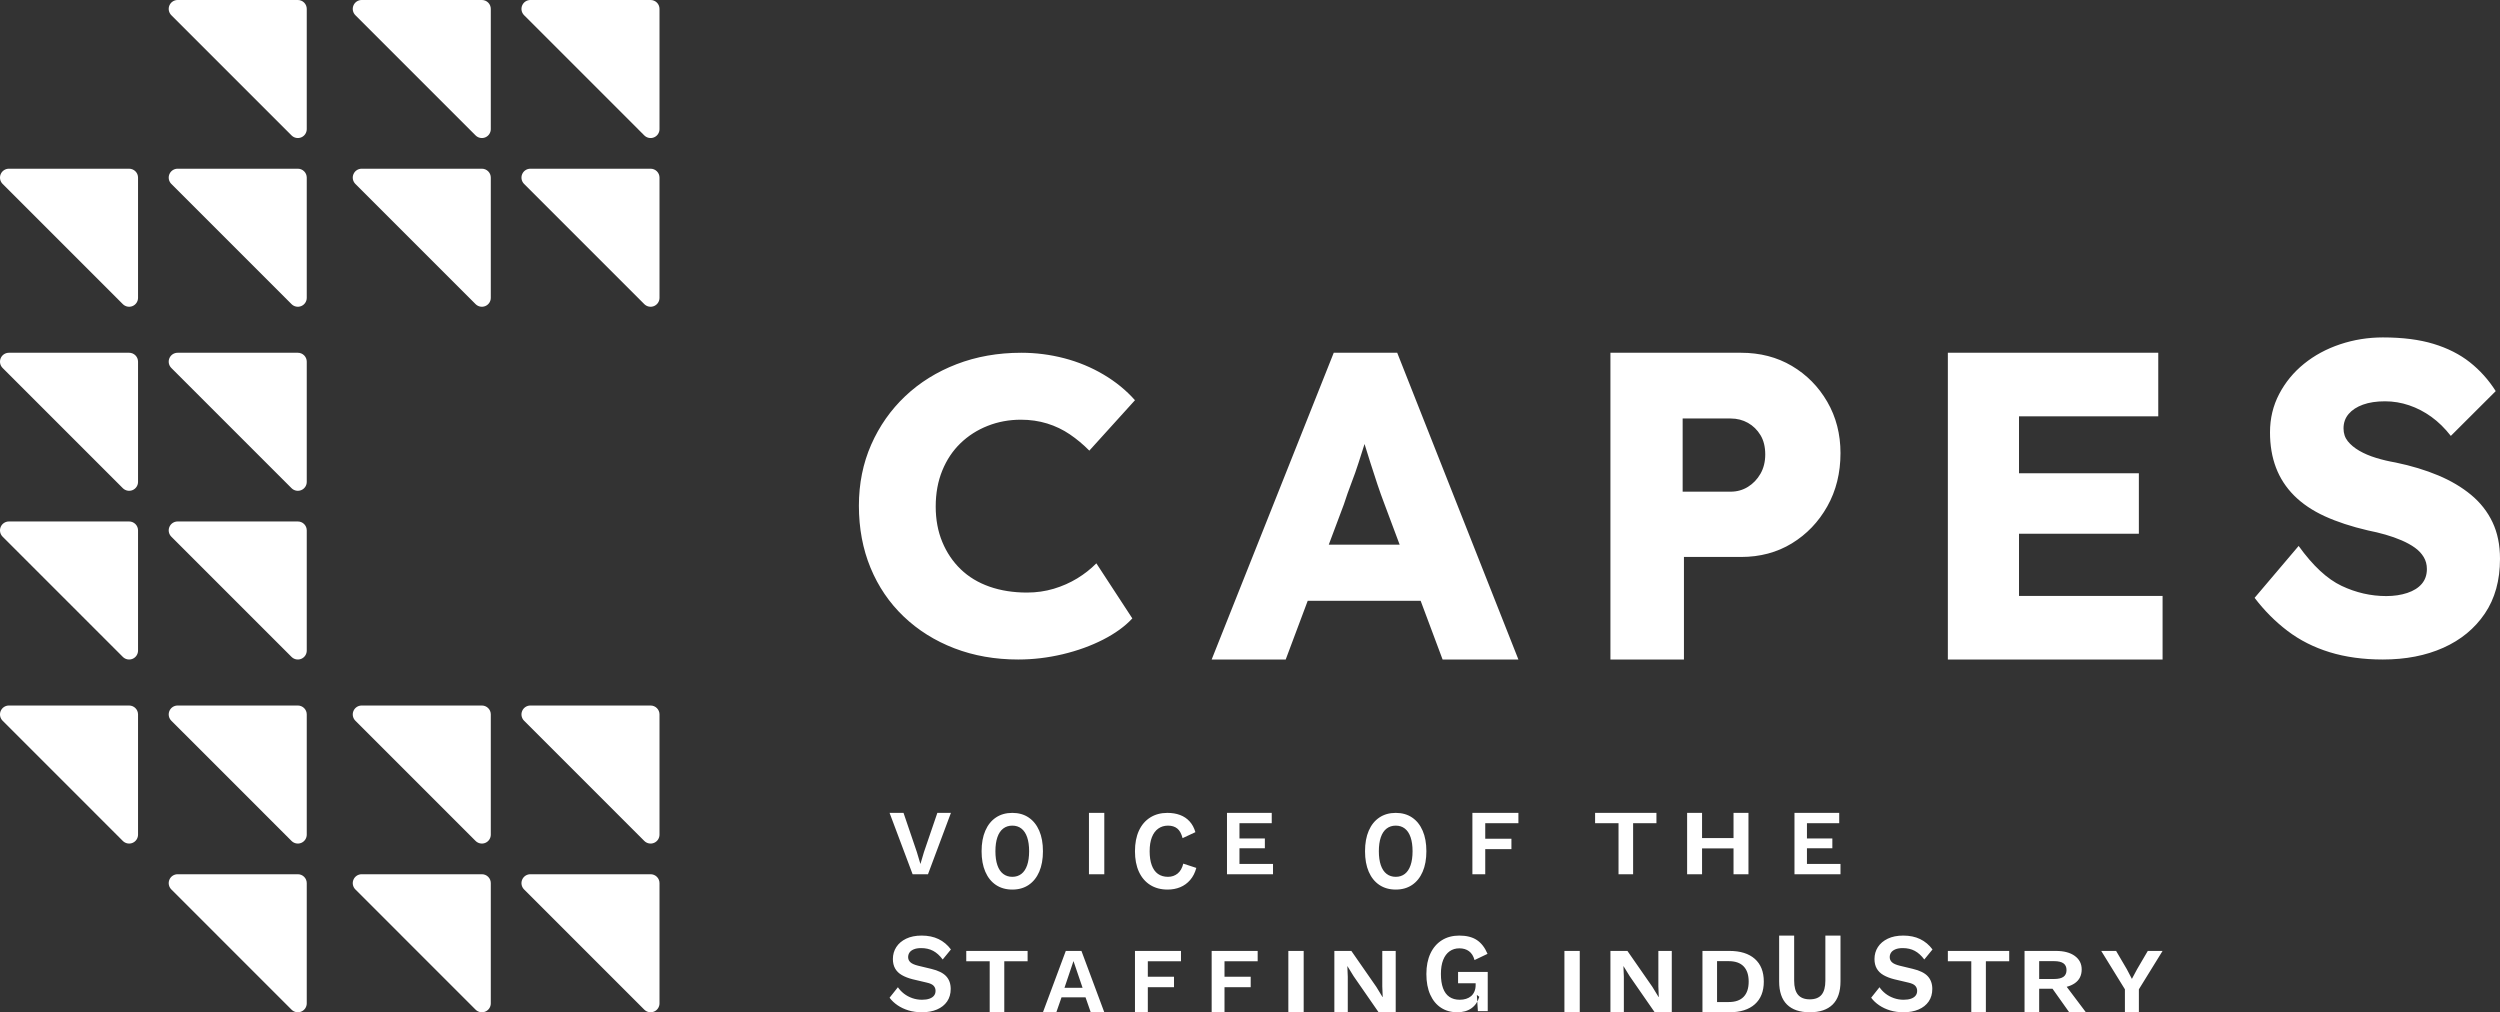 <?xml version="1.0" encoding="UTF-8"?>
<svg xmlns="http://www.w3.org/2000/svg" width="163" height="66" viewBox="0 0 163 66">
  <rect x="0" y="0" width="163" height="66" fill="#333333" stroke="none"/>
  <path fill="#FFF" fill-rule="evenodd" d="M408.17,2995.991 C408.004,2995.825 407.954,2995.575 408.044,2995.358 C408.134,2995.141 408.346,2995 408.58,2995 C410.767,2995 414.899,2995 416.42,2995 C416.574,2995 416.721,2995.061 416.83,2995.17 C416.939,2995.279 417,2995.426 417,2995.58 L417,3003.42 C417,3003.654 416.859,3003.866 416.642,3003.956 C416.425,3004.046 416.175,3003.996 416.009,3003.83 C414.127,3001.947 410.053,2997.873 408.17,2995.991 Z M419.17,2984.991 C419.004,2984.825 418.954,2984.575 419.044,2984.358 C419.134,2984.141 419.346,2984 419.58,2984 C421.767,2984 425.899,2984 427.42,2984 C427.574,2984 427.721,2984.061 427.83,2984.17 C427.939,2984.279 428,2984.426 428,2984.58 C428,2986.101 428,2990.233 428,2992.42 C428,2992.654 427.859,2992.866 427.642,2992.956 C427.425,2993.046 427.175,2992.996 427.009,2992.83 C425.127,2990.947 421.053,2986.873 419.17,2984.991 Z M419.17,2995.991 C419.004,2995.825 418.954,2995.575 419.044,2995.358 C419.134,2995.141 419.346,2995 419.58,2995 C421.767,2995 425.899,2995 427.42,2995 C427.574,2995 427.721,2995.061 427.83,2995.17 C427.939,2995.279 428,2995.426 428,2995.58 C428,2997.101 428,3001.233 428,3003.42 C428,3003.654 427.859,3003.866 427.642,3003.956 C427.425,3004.046 427.175,3003.996 427.009,3003.83 C425.127,3001.947 421.053,2997.873 419.17,2995.991 Z M408.17,2984.991 C408.004,2984.825 407.954,2984.575 408.044,2984.358 C408.134,2984.141 408.346,2984 408.58,2984 C410.767,2984 414.899,2984 416.42,2984 C416.574,2984 416.721,2984.061 416.83,2984.17 C416.939,2984.279 417,2984.426 417,2984.58 L417,2992.42 C417,2992.654 416.859,2992.866 416.642,2992.956 C416.425,2993.046 416.175,2992.996 416.009,2992.83 C414.127,2990.947 410.053,2986.873 408.17,2984.991 Z M396.17,2984.991 C396.004,2984.825 395.954,2984.575 396.044,2984.358 C396.134,2984.141 396.346,2984 396.58,2984 C398.767,2984 402.899,2984 404.42,2984 C404.574,2984 404.721,2984.061 404.83,2984.17 C404.939,2984.279 405,2984.426 405,2984.58 L405,2992.42 C405,2992.654 404.859,2992.866 404.642,2992.956 C404.425,2993.046 404.175,2992.996 404.009,2992.83 C402.127,2990.947 398.053,2986.873 396.17,2984.991 Z M396.17,2995.991 C396.004,2995.825 395.954,2995.575 396.044,2995.358 C396.134,2995.141 396.346,2995 396.58,2995 C398.767,2995 402.899,2995 404.42,2995 C404.574,2995 404.721,2995.061 404.83,2995.17 C404.939,2995.279 405,2995.426 405,2995.58 C405,2997.101 405,3001.233 405,3003.42 C405,3003.654 404.859,3003.866 404.642,3003.956 C404.425,3004.046 404.175,3003.996 404.009,3003.83 C402.127,3001.947 398.053,2997.873 396.17,2995.991 Z M419.17,3030.991 C419.004,3030.825 418.954,3030.575 419.044,3030.358 C419.134,3030.141 419.346,3030 419.58,3030 C421.767,3030 425.899,3030 427.42,3030 C427.574,3030 427.721,3030.061 427.83,3030.17 C427.939,3030.279 428,3030.426 428,3030.58 C428,3032.101 428,3036.233 428,3038.42 C428,3038.654 427.859,3038.866 427.642,3038.956 C427.425,3039.046 427.175,3038.996 427.009,3038.83 C425.127,3036.947 421.053,3032.873 419.17,3030.991 Z M408.17,3030.991 C408.004,3030.825 407.954,3030.575 408.044,3030.358 C408.134,3030.141 408.346,3030 408.58,3030 C410.767,3030 414.899,3030 416.42,3030 C416.574,3030 416.721,3030.061 416.83,3030.17 C416.939,3030.279 417,3030.426 417,3030.58 L417,3038.42 C417,3038.654 416.859,3038.866 416.642,3038.956 C416.425,3039.046 416.175,3038.996 416.009,3038.83 C414.127,3036.947 410.053,3032.873 408.17,3030.991 Z M419.17,3041.991 C419.004,3041.825 418.954,3041.575 419.044,3041.358 C419.134,3041.141 419.346,3041 419.58,3041 C421.767,3041 425.899,3041 427.42,3041 C427.574,3041 427.721,3041.061 427.83,3041.17 C427.939,3041.279 428,3041.426 428,3041.58 C428,3043.101 428,3047.233 428,3049.42 C428,3049.654 427.859,3049.866 427.642,3049.956 C427.425,3050.046 427.175,3049.996 427.009,3049.83 C425.127,3047.947 421.053,3043.873 419.17,3041.991 Z M385.17,2995.991 C385.004,2995.825 384.954,2995.575 385.044,2995.358 C385.134,2995.141 385.346,2995 385.58,2995 C387.767,2995 391.899,2995 393.42,2995 C393.574,2995 393.721,2995.061 393.83,2995.17 C393.939,2995.279 394,2995.426 394,2995.58 C394,2997.101 394,3001.233 394,3003.42 C394,3003.654 393.859,3003.866 393.642,3003.956 C393.425,3004.046 393.175,3003.996 393.009,3003.83 C391.127,3001.947 387.053,2997.873 385.17,2995.991 Z M385.17,3007.991 C385.004,3007.825 384.954,3007.575 385.044,3007.358 C385.134,3007.141 385.346,3007 385.58,3007 C387.767,3007 391.899,3007 393.42,3007 C393.574,3007 393.721,3007.061 393.83,3007.17 C393.939,3007.279 394,3007.426 394,3007.58 C394,3009.101 394,3013.233 394,3015.42 C394,3015.654 393.859,3015.866 393.642,3015.956 C393.425,3016.046 393.175,3015.996 393.009,3015.83 C391.127,3013.947 387.053,3009.873 385.17,3007.991 Z M396.17,3007.991 C396.004,3007.825 395.954,3007.575 396.044,3007.358 C396.134,3007.141 396.346,3007 396.58,3007 C398.767,3007 402.899,3007 404.42,3007 C404.574,3007 404.721,3007.061 404.83,3007.17 C404.939,3007.279 405,3007.426 405,3007.58 C405,3009.101 405,3013.233 405,3015.42 C405,3015.654 404.859,3015.866 404.642,3015.956 C404.425,3016.046 404.175,3015.996 404.009,3015.83 C402.127,3013.947 398.053,3009.873 396.17,3007.991 Z M396.17,3018.991 C396.004,3018.825 395.954,3018.575 396.044,3018.358 C396.134,3018.141 396.346,3018 396.58,3018 C398.767,3018 402.899,3018 404.42,3018 C404.574,3018 404.721,3018.061 404.83,3018.17 C404.939,3018.279 405,3018.426 405,3018.58 C405,3020.101 405,3024.233 405,3026.42 C405,3026.654 404.859,3026.866 404.642,3026.956 C404.425,3027.046 404.175,3026.996 404.009,3026.83 C402.127,3024.947 398.053,3020.873 396.17,3018.991 Z M385.17,3030.991 C385.004,3030.825 384.954,3030.575 385.044,3030.358 C385.134,3030.141 385.346,3030 385.58,3030 C387.767,3030 391.899,3030 393.42,3030 C393.574,3030 393.721,3030.061 393.83,3030.17 C393.939,3030.279 394,3030.426 394,3030.58 C394,3032.101 394,3036.233 394,3038.42 C394,3038.654 393.859,3038.866 393.642,3038.956 C393.425,3039.046 393.175,3038.996 393.009,3038.83 C391.127,3036.947 387.053,3032.873 385.17,3030.991 Z M396.17,3030.991 C396.004,3030.825 395.954,3030.575 396.044,3030.358 C396.134,3030.141 396.346,3030 396.58,3030 C398.767,3030 402.899,3030 404.42,3030 C404.574,3030 404.721,3030.061 404.83,3030.17 C404.939,3030.279 405,3030.426 405,3030.58 L405,3038.42 C405,3038.654 404.859,3038.866 404.642,3038.956 C404.425,3039.046 404.175,3038.996 404.009,3038.83 C402.127,3036.947 398.053,3032.873 396.17,3030.991 Z M396.17,3041.991 C396.004,3041.825 395.954,3041.575 396.044,3041.358 C396.134,3041.141 396.346,3041 396.58,3041 C398.767,3041 402.899,3041 404.42,3041 C404.574,3041 404.721,3041.061 404.83,3041.17 C404.939,3041.279 405,3041.426 405,3041.58 L405,3049.42 C405,3049.654 404.859,3049.866 404.642,3049.956 C404.425,3050.046 404.175,3049.996 404.009,3049.83 C402.127,3047.947 398.053,3043.873 396.17,3041.991 Z M408.17,3041.991 C408.004,3041.825 407.954,3041.575 408.044,3041.358 C408.134,3041.141 408.346,3041 408.58,3041 C410.767,3041 414.899,3041 416.42,3041 C416.574,3041 416.721,3041.061 416.83,3041.17 C416.939,3041.279 417,3041.426 417,3041.58 L417,3049.42 C417,3049.654 416.859,3049.866 416.642,3049.956 C416.425,3050.046 416.175,3049.996 416.009,3049.83 C414.127,3047.947 410.053,3043.873 408.17,3041.991 Z M385.17,3018.991 C385.004,3018.825 384.954,3018.575 385.044,3018.358 C385.134,3018.141 385.346,3018 385.58,3018 C387.767,3018 391.899,3018 393.42,3018 C393.574,3018 393.721,3018.061 393.83,3018.17 C393.939,3018.279 394,3018.426 394,3018.58 C394,3020.101 394,3024.233 394,3026.42 C394,3026.654 393.859,3026.866 393.642,3026.956 C393.425,3027.046 393.175,3026.996 393.009,3026.83 C391.127,3024.947 387.053,3020.873 385.17,3018.991 Z M451.388,3027 C449.881,3027 448.493,3026.756 447.224,3026.268 C445.956,3025.78 444.854,3025.089 443.919,3024.196 C442.984,3023.303 442.264,3022.244 441.758,3021.019 C441.253,3019.795 441,3018.446 441,3016.972 C441,3015.536 441.267,3014.21 441.801,3012.994 C442.336,3011.779 443.075,3010.725 444.019,3009.832 C444.963,3008.938 446.08,3008.243 447.367,3007.746 C448.655,3007.249 450.062,3007 451.588,3007 C452.542,3007 453.477,3007.12 454.393,3007.359 C455.308,3007.599 456.162,3007.953 456.954,3008.423 C457.746,3008.892 458.428,3009.449 459,3010.094 L456.024,3013.381 C455.623,3012.976 455.199,3012.622 454.75,3012.318 C454.302,3012.014 453.811,3011.779 453.277,3011.613 C452.742,3011.448 452.17,3011.365 451.56,3011.365 C450.796,3011.365 450.076,3011.498 449.399,3011.765 C448.722,3012.032 448.13,3012.41 447.625,3012.898 C447.119,3013.386 446.723,3013.98 446.437,3014.68 C446.151,3015.379 446.008,3016.162 446.008,3017.028 C446.008,3017.875 446.151,3018.644 446.437,3019.334 C446.723,3020.025 447.124,3020.619 447.639,3021.116 C448.154,3021.613 448.779,3021.991 449.514,3022.249 C450.248,3022.506 451.064,3022.635 451.96,3022.635 C452.571,3022.635 453.153,3022.552 453.706,3022.387 C454.259,3022.221 454.769,3021.995 455.237,3021.71 C455.704,3021.424 456.119,3021.098 456.482,3020.729 L458.828,3024.32 C458.351,3024.836 457.717,3025.296 456.925,3025.702 C456.134,3026.107 455.256,3026.425 454.293,3026.655 C453.329,3026.885 452.361,3027 451.388,3027 Z M470.263,3023.172 L468.828,3027 L464,3027 L471.96,3007 L476.098,3007 L484,3027 L479.057,3027 L477.626,3023.172 L470.263,3023.172 Z M473.968,3012.949 C474.09,3013.345 474.216,3013.748 474.345,3014.157 C474.498,3014.643 474.651,3015.114 474.805,3015.572 C474.958,3016.029 475.111,3016.457 475.264,3016.857 L476.258,3019.514 L471.635,3019.514 L472.621,3016.886 C472.774,3016.41 472.937,3015.948 473.109,3015.5 C473.282,3015.052 473.44,3014.605 473.583,3014.157 C473.711,3013.758 473.839,3013.356 473.968,3012.949 Z M490,3027 L490,3007 L498.515,3007 C499.756,3007 500.86,3007.286 501.828,3007.857 C502.796,3008.429 503.567,3009.21 504.14,3010.2 C504.713,3011.19 505,3012.305 505,3013.543 C505,3014.838 504.713,3015.995 504.14,3017.014 C503.567,3018.033 502.796,3018.838 501.828,3019.429 C500.86,3020.019 499.756,3020.314 498.515,3020.314 L494.793,3020.314 L494.793,3027 L490,3027 Z M494.709,3016.057 L497.838,3016.057 C498.252,3016.057 498.628,3015.952 498.966,3015.743 C499.304,3015.533 499.577,3015.248 499.784,3014.886 C499.991,3014.524 500.094,3014.105 500.094,3013.629 C500.094,3013.133 499.991,3012.714 499.784,3012.372 C499.577,3012.029 499.304,3011.762 498.966,3011.571 C498.628,3011.381 498.252,3011.286 497.838,3011.286 L494.709,3011.286 L494.709,3016.057 Z M516.639,3018.8 L516.639,3022.857 L526,3022.857 L526,3027 L512,3027 L512,3007 L525.719,3007 L525.719,3011.143 L516.639,3011.143 L516.639,3014.857 L524.454,3014.857 L524.454,3018.8 L516.639,3018.8 Z M540.362,3027 C539.08,3027 537.923,3026.841 536.892,3026.523 C535.861,3026.205 534.946,3025.742 534.146,3025.134 C533.347,3024.527 532.632,3023.809 532,3022.979 L534.871,3019.595 C535.8,3020.887 536.734,3021.755 537.672,3022.198 C538.611,3022.642 539.582,3022.864 540.585,3022.864 C541.087,3022.864 541.542,3022.796 541.951,3022.661 C542.36,3022.526 542.676,3022.329 542.899,3022.068 C543.122,3021.808 543.233,3021.485 543.233,3021.099 C543.233,3020.81 543.164,3020.55 543.024,3020.318 C542.885,3020.087 542.694,3019.884 542.453,3019.711 C542.211,3019.537 541.923,3019.378 541.589,3019.233 C541.254,3019.089 540.901,3018.964 540.53,3018.858 C540.158,3018.751 539.777,3018.66 539.387,3018.583 C538.309,3018.332 537.371,3018.023 536.571,3017.657 C535.772,3017.291 535.108,3016.842 534.578,3016.312 C534.049,3015.782 533.654,3015.174 533.394,3014.49 C533.134,3013.805 533.004,3013.039 533.004,3012.19 C533.004,3011.284 533.203,3010.45 533.603,3009.688 C534.002,3008.926 534.541,3008.271 535.22,3007.721 C535.898,3007.172 536.683,3006.747 537.575,3006.448 C538.467,3006.15 539.396,3006 540.362,3006 C541.645,3006 542.746,3006.14 543.665,3006.42 C544.585,3006.699 545.375,3007.099 546.035,3007.62 C546.694,3008.141 547.257,3008.767 547.721,3009.5 L544.794,3012.421 C544.404,3011.92 543.981,3011.506 543.526,3011.178 C543.071,3010.85 542.588,3010.599 542.077,3010.426 C541.566,3010.252 541.041,3010.165 540.502,3010.165 C539.944,3010.165 539.466,3010.238 539.066,3010.382 C538.667,3010.527 538.355,3010.729 538.132,3010.99 C537.91,3011.25 537.798,3011.563 537.798,3011.93 C537.798,3012.258 537.891,3012.537 538.077,3012.769 C538.262,3013 538.513,3013.207 538.829,3013.391 C539.145,3013.574 539.508,3013.728 539.916,3013.853 C540.325,3013.979 540.753,3014.08 541.199,3014.157 C542.221,3014.369 543.145,3014.649 543.972,3014.996 C544.799,3015.343 545.515,3015.767 546.119,3016.269 C546.722,3016.77 547.187,3017.363 547.512,3018.048 C547.837,3018.732 548,3019.528 548,3020.434 C548,3021.842 547.67,3023.032 547.01,3024.006 C546.351,3024.98 545.449,3025.722 544.307,3026.233 C543.164,3026.745 541.849,3027 540.362,3027 Z M447,3037 L445.505,3041 L444.502,3041 L443,3037 L443.91,3037 L444.776,3039.545 L445.012,3040.333 L445.243,3039.552 L446.115,3037 L447,3037 Z M451.003,3037 C451.415,3037 451.77,3037.1 452.068,3037.301 C452.366,3037.502 452.596,3037.789 452.758,3038.162 C452.919,3038.534 453,3038.98 453,3039.5 C453,3040.02 452.919,3040.466 452.758,3040.838 C452.596,3041.211 452.366,3041.498 452.068,3041.699 C451.77,3041.9 451.415,3042 451.003,3042 C450.592,3042 450.236,3041.9 449.935,3041.699 C449.635,3041.498 449.404,3041.211 449.243,3040.838 C449.081,3040.466 449,3040.02 449,3039.5 C449,3038.98 449.081,3038.534 449.243,3038.162 C449.404,3037.789 449.635,3037.502 449.935,3037.301 C450.236,3037.1 450.592,3037 451.003,3037 Z M451.003,3037.831 C450.772,3037.831 450.574,3037.895 450.408,3038.022 C450.242,3038.149 450.116,3038.338 450.03,3038.588 C449.944,3038.838 449.901,3039.142 449.901,3039.5 C449.901,3039.858 449.944,3040.162 450.03,3040.412 C450.116,3040.662 450.242,3040.851 450.408,3040.978 C450.574,3041.105 450.772,3041.169 451.003,3041.169 C451.234,3041.169 451.432,3041.105 451.595,3040.978 C451.759,3040.851 451.884,3040.662 451.97,3040.412 C452.056,3040.162 452.099,3039.858 452.099,3039.5 C452.099,3039.142 452.056,3038.838 451.97,3038.588 C451.884,3038.338 451.759,3038.149 451.595,3038.022 C451.432,3037.895 451.234,3037.831 451.003,3037.831 Z M456,3041 L457,3041 L457,3037 L456,3037 L456,3041 Z M463,3040.588 C462.915,3040.902 462.782,3041.164 462.599,3041.375 C462.416,3041.586 462.2,3041.743 461.95,3041.846 C461.7,3041.949 461.426,3042 461.127,3042 C460.69,3042 460.312,3041.9 459.993,3041.699 C459.674,3041.498 459.429,3041.211 459.257,3040.838 C459.086,3040.466 459,3040.02 459,3039.5 C459,3038.98 459.086,3038.534 459.257,3038.162 C459.429,3037.789 459.674,3037.502 459.993,3037.301 C460.312,3037.1 460.686,3037 461.114,3037 C461.417,3037 461.691,3037.045 461.936,3037.136 C462.182,3037.227 462.39,3037.366 462.562,3037.555 C462.734,3037.744 462.86,3037.978 462.94,3038.257 L462.104,3038.647 C462.028,3038.353 461.912,3038.143 461.756,3038.018 C461.6,3037.893 461.399,3037.831 461.154,3037.831 C460.913,3037.831 460.702,3037.895 460.522,3038.022 C460.341,3038.149 460.202,3038.337 460.104,3038.585 C460.006,3038.832 459.957,3039.137 459.957,3039.5 C459.957,3039.858 460.002,3040.162 460.094,3040.412 C460.185,3040.662 460.32,3040.851 460.498,3040.978 C460.677,3041.105 460.895,3041.169 461.154,3041.169 C461.395,3041.169 461.603,3041.098 461.779,3040.956 C461.955,3040.814 462.079,3040.598 462.15,3040.309 L463,3040.588 Z M465,3041 L465,3037 L467.917,3037 L467.917,3037.673 L465.813,3037.673 L465.813,3038.667 L467.469,3038.667 L467.469,3039.309 L465.813,3039.309 L465.813,3040.327 L468,3040.327 L468,3041 L465,3041 Z M476.003,3037 C476.415,3037 476.769,3037.1 477.068,3037.301 C477.366,3037.502 477.596,3037.789 477.757,3038.162 C477.919,3038.534 478,3038.98 478,3039.5 C478,3040.02 477.919,3040.466 477.757,3040.838 C477.596,3041.211 477.366,3041.498 477.068,3041.699 C476.769,3041.9 476.415,3042 476.003,3042 C475.592,3042 475.236,3041.9 474.935,3041.699 C474.635,3041.498 474.404,3041.211 474.242,3040.838 C474.081,3040.466 474,3040.02 474,3039.5 C474,3038.98 474.081,3038.534 474.242,3038.162 C474.404,3037.789 474.635,3037.502 474.935,3037.301 C475.236,3037.1 475.592,3037 476.003,3037 Z M476.003,3037.831 C475.772,3037.831 475.574,3037.895 475.408,3038.022 C475.242,3038.149 475.116,3038.338 475.03,3038.588 C474.944,3038.838 474.901,3039.142 474.901,3039.5 C474.901,3039.858 474.944,3040.162 475.03,3040.412 C475.116,3040.662 475.242,3040.851 475.408,3040.978 C475.574,3041.105 475.772,3041.169 476.003,3041.169 C476.234,3041.169 476.432,3041.105 476.595,3040.978 C476.759,3040.851 476.884,3040.662 476.97,3040.412 C477.056,3040.162 477.099,3039.858 477.099,3039.5 C477.099,3039.142 477.056,3038.838 476.97,3038.588 C476.884,3038.338 476.759,3038.149 476.595,3038.022 C476.432,3037.895 476.234,3037.831 476.003,3037.831 Z M484,3037.673 L481.838,3037.673 L481.838,3038.685 L483.545,3038.685 L483.545,3039.364 L481.838,3039.364 L481.838,3041 L481,3041 L481,3037 L484,3037 L484,3037.673 Z M493,3037 L493,3037.673 L491.479,3037.673 L491.479,3041 L490.528,3041 L490.528,3037.673 L489,3037.673 L489,3037 L493,3037 Z M495.974,3038.642 L498.026,3038.642 L498.026,3037 L499,3037 L499,3041 L498.026,3041 L498.026,3039.315 L495.974,3039.315 L495.974,3041 L495,3041 L495,3037 L495.974,3037 L495.974,3038.642 Z M502,3041 L502,3037 L504.917,3037 L504.917,3037.673 L502.813,3037.673 L502.813,3038.667 L504.469,3038.667 L504.469,3039.309 L502.813,3039.309 L502.813,3040.327 L505,3040.327 L505,3041 L502,3041 Z M445.094,3045 C445.511,3045 445.878,3045.076 446.193,3045.228 C446.508,3045.38 446.777,3045.605 447,3045.904 L446.464,3046.559 C446.274,3046.304 446.067,3046.116 445.842,3045.996 C445.617,3045.876 445.356,3045.816 445.059,3045.816 C444.864,3045.816 444.703,3045.843 444.576,3045.897 C444.448,3045.951 444.355,3046.022 444.297,3046.11 C444.239,3046.199 444.21,3046.297 444.21,3046.404 C444.21,3046.537 444.259,3046.648 444.357,3046.739 C444.454,3046.83 444.621,3046.904 444.857,3046.963 L445.713,3047.169 C446.168,3047.277 446.493,3047.437 446.691,3047.651 C446.888,3047.864 446.986,3048.14 446.986,3048.478 C446.986,3048.797 446.907,3049.07 446.75,3049.298 C446.592,3049.526 446.372,3049.7 446.089,3049.82 C445.806,3049.94 445.481,3050 445.115,3050 C444.795,3050 444.501,3049.96 444.235,3049.879 C443.968,3049.798 443.73,3049.686 443.522,3049.544 C443.313,3049.402 443.139,3049.238 443,3049.051 L443.543,3048.368 C443.649,3048.524 443.781,3048.664 443.939,3048.787 C444.097,3048.909 444.277,3049.006 444.478,3049.077 C444.68,3049.148 444.892,3049.184 445.115,3049.184 C445.305,3049.184 445.466,3049.161 445.598,3049.114 C445.73,3049.067 445.83,3049.001 445.897,3048.915 C445.965,3048.83 445.998,3048.725 445.998,3048.603 C445.998,3048.475 445.958,3048.366 445.876,3048.276 C445.795,3048.185 445.646,3048.115 445.428,3048.066 L444.496,3047.846 C444.227,3047.777 443.996,3047.688 443.803,3047.577 C443.611,3047.467 443.465,3047.325 443.365,3047.151 C443.265,3046.977 443.216,3046.77 443.216,3046.529 C443.216,3046.24 443.29,3045.98 443.438,3045.75 C443.587,3045.52 443.801,3045.337 444.082,3045.202 C444.362,3045.067 444.7,3045 445.094,3045 Z M452,3046 L452,3046.673 L450.479,3046.673 L450.479,3050 L449.528,3050 L449.528,3046.673 L448,3046.673 L448,3046 L452,3046 Z M457,3050 L456.116,3050 L455.776,3049.024 L454.212,3049.024 L453.872,3050 L453,3050 L454.49,3046 L455.51,3046 L457,3050 Z M454.403,3048.406 L455.584,3048.406 L454.991,3046.661 L454.403,3048.406 Z M462,3046.673 L459.838,3046.673 L459.838,3047.685 L461.545,3047.685 L461.545,3048.364 L459.838,3048.364 L459.838,3050 L459,3050 L459,3046 L462,3046 L462,3046.673 Z M467,3046.673 L464.838,3046.673 L464.838,3047.685 L466.545,3047.685 L466.545,3048.364 L464.838,3048.364 L464.838,3050 L464,3050 L464,3046 L467,3046 L467,3046.673 Z M469,3050 L470,3050 L470,3046 L469,3046 L469,3050 Z M476,3046 L476,3050 L474.885,3050 L473.256,3047.648 L472.854,3046.994 L472.847,3046.994 L472.875,3047.685 L472.875,3050 L472,3050 L472,3046 L473.108,3046 L474.737,3048.345 L475.139,3049.006 L475.153,3049.006 L475.125,3048.315 L475.125,3046 L476,3046 Z M480.013,3050 C479.612,3050 479.259,3049.902 478.957,3049.706 C478.654,3049.51 478.419,3049.225 478.252,3048.853 C478.084,3048.48 478,3048.032 478,3047.507 C478,3046.988 478.088,3046.54 478.265,3046.165 C478.441,3045.79 478.691,3045.502 479.013,3045.301 C479.335,3045.1 479.713,3045 480.146,3045 C480.618,3045 481,3045.097 481.291,3045.29 C481.583,3045.484 481.815,3045.784 481.987,3046.191 L481.139,3046.596 C481.068,3046.336 480.948,3046.143 480.778,3046.018 C480.608,3045.893 480.399,3045.831 480.152,3045.831 C479.905,3045.831 479.691,3045.896 479.51,3046.026 C479.329,3046.156 479.19,3046.344 479.093,3046.592 C478.996,3046.839 478.947,3047.142 478.947,3047.5 C478.947,3047.868 478.993,3048.178 479.086,3048.43 C479.179,3048.683 479.317,3048.871 479.5,3048.996 C479.683,3049.121 479.909,3049.184 480.179,3049.184 C480.324,3049.184 480.46,3049.164 480.586,3049.125 C480.712,3049.086 480.821,3049.027 480.914,3048.949 C481.007,3048.87 481.079,3048.77 481.132,3048.647 C481.185,3048.524 481.212,3048.382 481.212,3048.221 L481.212,3048.11 L480.066,3048.11 L480.066,3047.368 L482,3047.368 L482,3049.926 L481.358,3049.926 L481.291,3048.868 L481.45,3048.993 C481.353,3049.316 481.182,3049.565 480.937,3049.739 C480.692,3049.913 480.384,3050 480.013,3050 Z M487,3050 L488,3050 L488,3046 L487,3046 L487,3050 Z M494,3046 L494,3050 L492.885,3050 L491.256,3047.648 L490.854,3046.994 L490.847,3046.994 L490.875,3047.685 L490.875,3050 L490,3050 L490,3046 L491.108,3046 L492.737,3048.345 L493.139,3049.006 L493.153,3049.006 L493.125,3048.315 L493.125,3046 L494,3046 Z M497.759,3046 C498.471,3046 499.023,3046.173 499.414,3046.518 C499.805,3046.864 500,3047.358 500,3048 C500,3048.638 499.805,3049.131 499.414,3049.479 C499.023,3049.826 498.471,3050 497.759,3050 L496,3050 L496,3046 L497.759,3046 Z M497.71,3049.333 C498.143,3049.333 498.468,3049.219 498.686,3048.991 C498.905,3048.763 499.014,3048.432 499.014,3048 C499.014,3047.568 498.905,3047.237 498.686,3047.009 C498.468,3046.781 498.143,3046.667 497.71,3046.667 L496.952,3046.667 L496.952,3049.333 L497.71,3049.333 Z M505,3045 L505,3047.985 C505,3048.657 504.83,3049.16 504.489,3049.496 C504.149,3049.832 503.653,3050 503,3050 C502.347,3050 501.851,3049.832 501.511,3049.496 C501.17,3049.16 501,3048.657 501,3047.985 L501,3045 L501.979,3045 L501.979,3047.94 C501.979,3048.353 502.063,3048.659 502.23,3048.858 C502.398,3049.057 502.655,3049.157 503,3049.157 C503.345,3049.157 503.6,3049.057 503.766,3048.858 C503.931,3048.659 504.014,3048.353 504.014,3047.94 L504.014,3045 L505,3045 Z M509.094,3045 C509.511,3045 509.878,3045.076 510.193,3045.228 C510.508,3045.38 510.777,3045.605 511,3045.904 L510.464,3046.559 C510.274,3046.304 510.067,3046.116 509.842,3045.996 C509.617,3045.876 509.356,3045.816 509.059,3045.816 C508.864,3045.816 508.703,3045.843 508.576,3045.897 C508.448,3045.951 508.355,3046.022 508.297,3046.11 C508.239,3046.199 508.21,3046.297 508.21,3046.404 C508.21,3046.537 508.259,3046.648 508.356,3046.739 C508.454,3046.83 508.621,3046.904 508.857,3046.963 L509.713,3047.169 C510.168,3047.277 510.493,3047.437 510.69,3047.651 C510.887,3047.864 510.986,3048.14 510.986,3048.478 C510.986,3048.797 510.907,3049.07 510.75,3049.298 C510.592,3049.526 510.372,3049.7 510.089,3049.82 C509.806,3049.94 509.481,3050 509.115,3050 C508.795,3050 508.501,3049.96 508.235,3049.879 C507.968,3049.798 507.731,3049.686 507.522,3049.544 C507.313,3049.402 507.139,3049.238 507,3049.051 L507.543,3048.368 C507.649,3048.524 507.781,3048.664 507.939,3048.787 C508.097,3048.909 508.276,3049.006 508.478,3049.077 C508.68,3049.148 508.892,3049.184 509.115,3049.184 C509.305,3049.184 509.466,3049.161 509.598,3049.114 C509.73,3049.067 509.83,3049.001 509.897,3048.915 C509.965,3048.83 509.998,3048.725 509.998,3048.603 C509.998,3048.475 509.958,3048.366 509.876,3048.276 C509.795,3048.185 509.646,3048.115 509.428,3048.066 L508.496,3047.846 C508.227,3047.777 507.996,3047.688 507.803,3047.577 C507.611,3047.467 507.465,3047.325 507.365,3047.151 C507.265,3046.977 507.216,3046.77 507.216,3046.529 C507.216,3046.24 507.29,3045.98 507.438,3045.75 C507.587,3045.52 507.801,3045.337 508.082,3045.202 C508.362,3045.067 508.7,3045 509.094,3045 Z M516,3046 L516,3046.673 L514.479,3046.673 L514.479,3050 L513.528,3050 L513.528,3046.673 L512,3046.673 L512,3046 L516,3046 Z M518.825,3048.467 L517.954,3048.467 L517.954,3050 L517,3050 L517,3046 L519.042,3046 C519.566,3046 519.978,3046.109 520.277,3046.327 C520.576,3046.545 520.726,3046.838 520.726,3047.206 C520.726,3047.598 520.576,3047.898 520.277,3048.106 C520.128,3048.209 519.952,3048.287 519.749,3048.339 L521,3050 L519.912,3050 L518.825,3048.467 Z M518.93,3047.83 C519.201,3047.83 519.403,3047.783 519.537,3047.688 C519.67,3047.593 519.737,3047.446 519.737,3047.248 C519.737,3047.051 519.67,3046.904 519.537,3046.809 C519.403,3046.714 519.201,3046.667 518.93,3046.667 L517.954,3046.667 L517.954,3047.83 L518.93,3047.83 Z M526,3046 L524.455,3048.503 L524.455,3050 L523.544,3050 L523.544,3048.503 L522,3046 L522.97,3046 L523.67,3047.194 L524,3047.824 L524.337,3047.194 L525.036,3046 L526,3046 Z" transform="translate(-385 -2984)"></path>
</svg>
